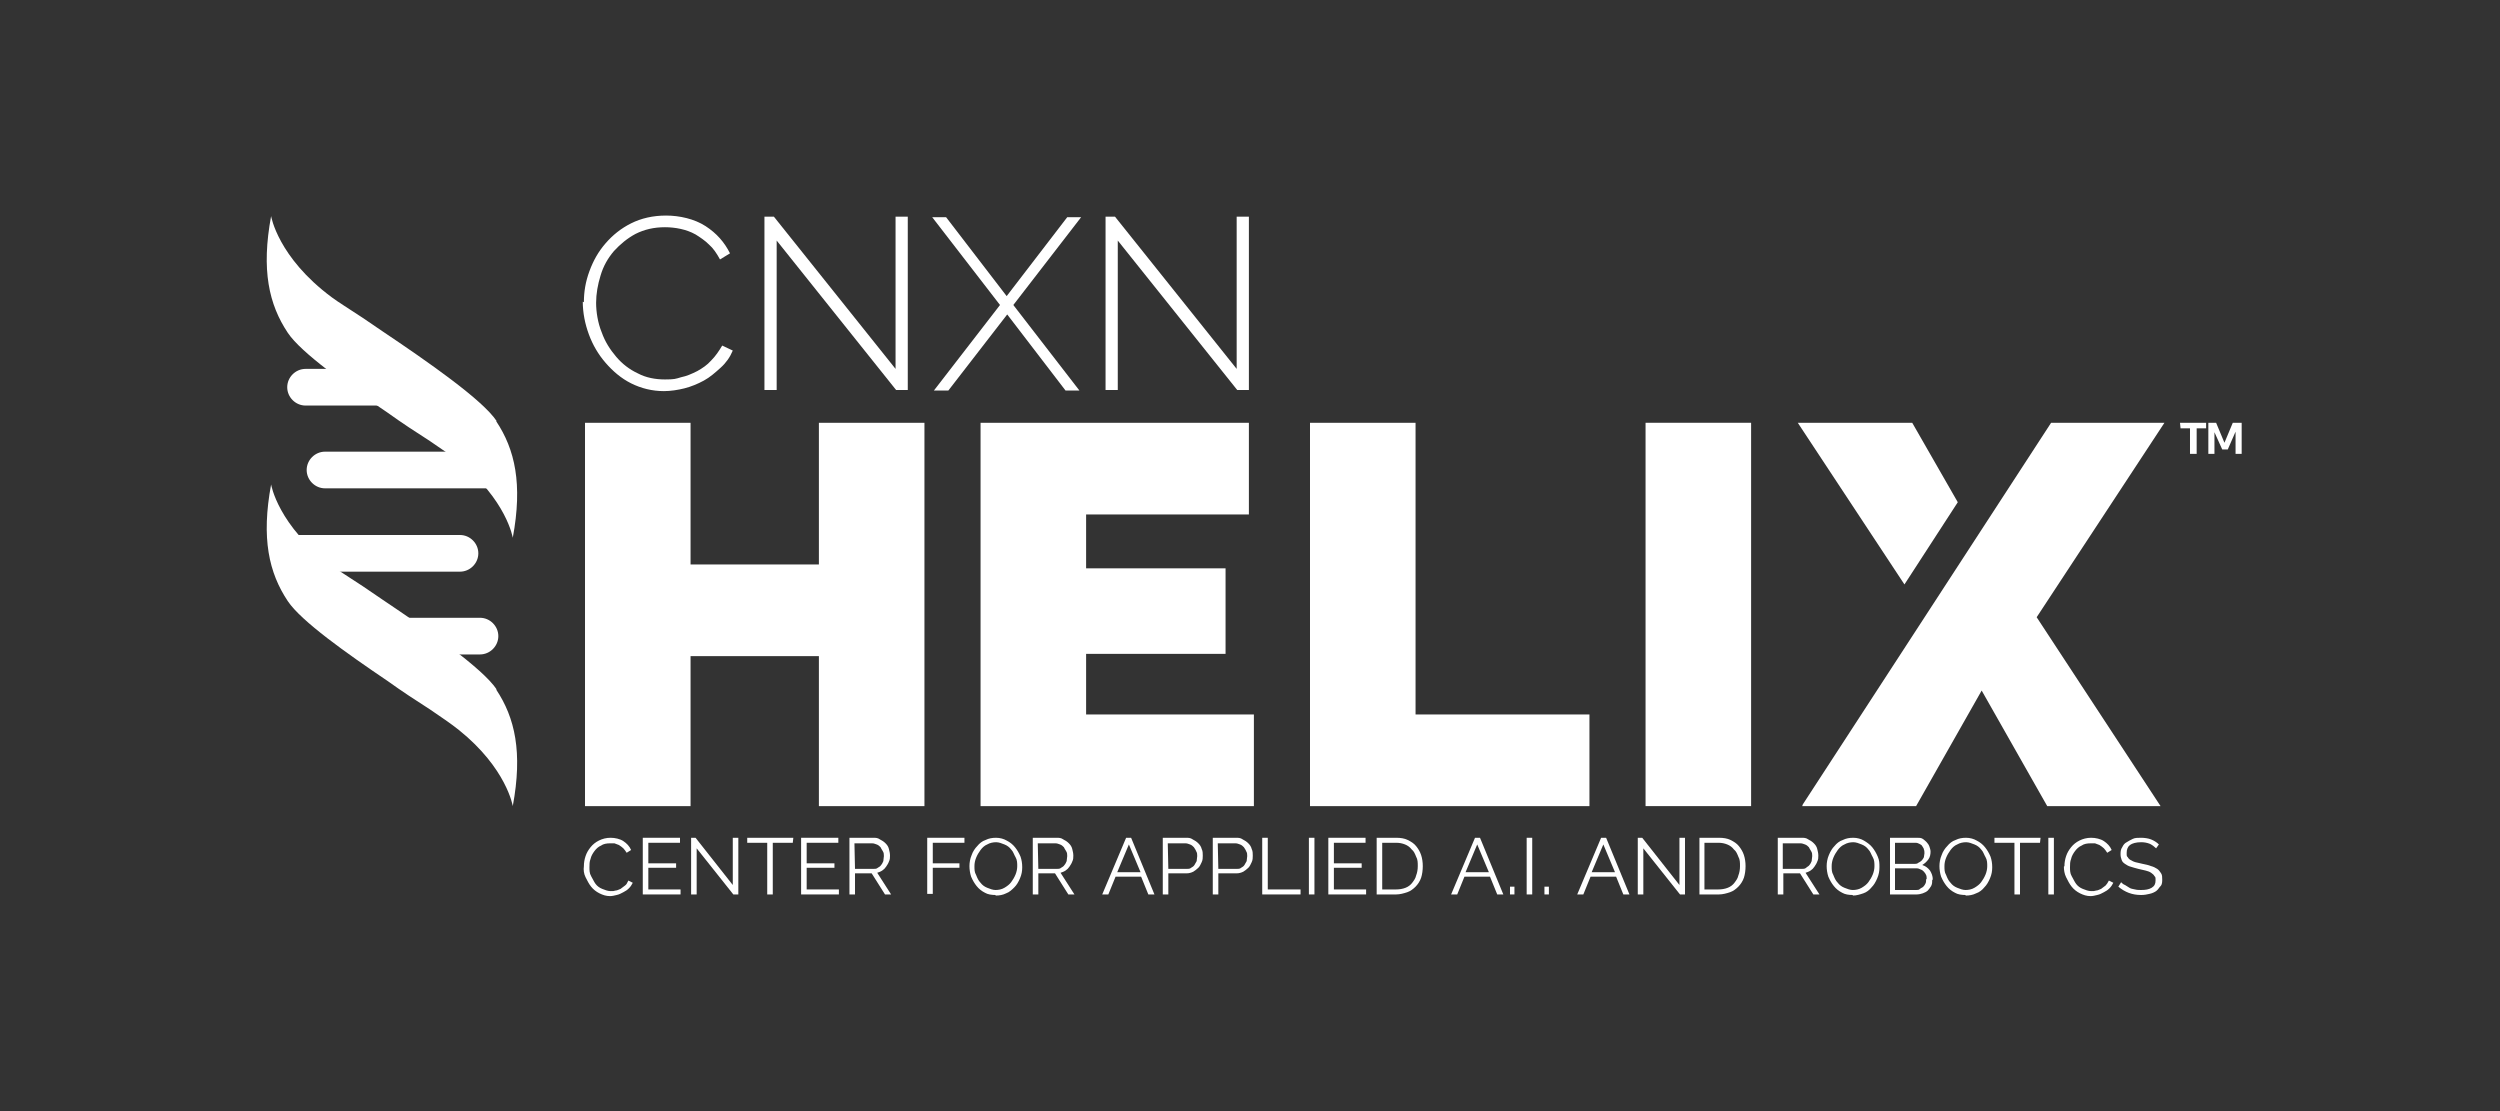 <?xml version="1.0" encoding="utf-8"?>
<svg xmlns="http://www.w3.org/2000/svg" xmlns:xlink="http://www.w3.org/1999/xlink" version="1.0" id="Layer_1" x="0px" y="0px" viewBox="0 0 450 200" style="enable-background:new 0 0 450 200;"><rect x="0" y="0" width="450" height="200" fill="#333333" stroke="none"/> <style type="text/css"> .st0{fill:#FFFFFF;} </style> <path class="st0" d="M392.4,76.1h4.7v1h-1.7v4.6h-1.2v-4.6h-1.7L392.4,76.1L392.4,76.1z M403.5,76.1v5.6h-1.1v-4l-1.4,3.2h-1 l-1.4-3.1v3.9h-1.1v-5.6h1.4l1.5,3.6l1.5-3.6h1.4H403.5z"/> <g> <g> <path class="st0" d="M55,66.4h18.3c1.8,0,3.3,1.5,3.3,3.3v0c0,1.8-1.5,3.3-3.3,3.3H55c-1.8,0-3.3-1.5-3.3-3.3v0 C51.7,67.9,53.2,66.4,55,66.4z"/> <path class="st0" d="M68.1,111.2h18.3c1.8,0,3.3,1.5,3.3,3.3v0c0,1.8-1.5,3.3-3.3,3.3H68.1c-1.8,0-3.3-1.5-3.3-3.3v0 C64.8,112.7,66.3,111.2,68.1,111.2z"/> <path class="st0" d="M58.5,81.3h30c1.8,0,3.3,1.5,3.3,3.3v0c0,1.8-1.5,3.3-3.3,3.3h-30c-1.8,0-3.3-1.5-3.3-3.3v0 C55.2,82.8,56.7,81.3,58.5,81.3z"/> <path class="st0" d="M52.8,96.3h30c1.8,0,3.3,1.5,3.3,3.3v0c0,1.8-1.5,3.3-3.3,3.3h-30c-1.8,0-3.3-1.5-3.3-3.3v0 C49.5,97.8,51,96.3,52.8,96.3z"/> <path class="st0" d="M89.4,75.8C86.9,72,77,65.1,68.8,59.6c-2.3-1.6-4.7-3.2-6.9-4.6c-0.8-0.5-1.5-1-2.2-1.5 C50,46.3,48.8,38.9,48.8,38.9c-1.8,9.7-0.4,15.9,3,21c2.4,3.6,10.6,9.4,18,14.4c2.5,1.8,5.1,3.5,7.6,5.1l0,0 c1.9,1.3,3.7,2.5,5.2,3.7c8.6,6.9,9.7,13.7,9.7,13.7c1.8-9.7,0.4-15.9-3-21L89.4,75.8z"/> <path class="st0" d="M89.4,124.1c-2.5-3.8-12.4-10.7-20.6-16.2c-2.3-1.6-4.7-3.2-6.9-4.6c-0.8-0.5-1.5-1-2.2-1.5 C50,94.6,48.8,87.2,48.8,87.2c-1.8,9.7-0.4,15.9,3,21c2.4,3.6,10.6,9.4,18,14.4c2.5,1.8,5.1,3.5,7.6,5.1l0,0 c1.9,1.3,3.7,2.5,5.2,3.7c8.6,6.9,9.7,13.7,9.7,13.7c1.8-9.7,0.4-15.9-3-21L89.4,124.1z"/> </g> <g> <path class="st0" d="M105.1,54.4c0-1.9,0.3-3.7,1-5.6c0.7-1.9,1.6-3.5,2.9-5s2.8-2.7,4.6-3.6c1.8-0.9,3.9-1.4,6.3-1.4 s5.1,0.6,7.1,1.9c2,1.3,3.4,2.9,4.4,4.9l-1.8,1.1c-0.6-1.1-1.2-2-2-2.7c-0.7-0.7-1.6-1.3-2.4-1.8c-0.9-0.5-1.8-0.8-2.7-1 c-0.9-0.2-1.9-0.3-2.8-0.3c-2,0-3.7,0.4-5.3,1.2c-1.5,0.8-2.8,1.9-3.9,3.1c-1.1,1.3-1.9,2.7-2.4,4.4c-0.5,1.6-0.8,3.3-0.8,4.9 s0.3,3.6,1,5.3c0.6,1.7,1.5,3.1,2.6,4.4c1.1,1.3,2.4,2.3,3.9,3c1.5,0.8,3.2,1.1,4.9,1.1s1.9-0.1,2.9-0.4c1-0.2,1.9-0.6,2.9-1.1 c0.9-0.5,1.8-1.1,2.5-1.9c0.8-0.8,1.4-1.7,2-2.7l1.9,0.9c-0.5,1.2-1.2,2.2-2.2,3.1s-1.9,1.7-3,2.3c-1.1,0.6-2.3,1.1-3.5,1.4 s-2.5,0.5-3.7,0.5c-2.1,0-4.1-0.5-5.9-1.4s-3.3-2.2-4.6-3.7c-1.3-1.5-2.3-3.2-3-5.1c-0.7-1.9-1.1-3.9-1.1-5.9L105.1,54.4z"/> <path class="st0" d="M139.8,43.3v26.9h-2.2V39h1.7l21.9,27.4V39h2.2v31.2h-2.1L139.8,43.3L139.8,43.3z"/> <path class="st0" d="M170.3,39.1l10.9,14.2l10.9-14.2h2.5l-12.2,15.8l11.9,15.4h-2.5l-10.5-13.7l-10.6,13.7h-2.6L180,54.9 l-12.2-15.8L170.3,39.1L170.3,39.1z"/> <path class="st0" d="M201.2,43.3v26.9H199V39h1.7l21.9,27.4V39h2.2v31.2h-2.1L201.2,43.3L201.2,43.3z"/> </g> <g> <g> <path class="st0" d="M105.1,155.9c0-0.6,0.1-1.2,0.3-1.8c0.2-0.6,0.5-1.1,0.9-1.6s0.9-0.9,1.5-1.2s1.3-0.5,2.1-0.5 s1.7,0.2,2.3,0.6c0.6,0.4,1.1,0.9,1.4,1.6l-0.8,0.5c-0.2-0.3-0.4-0.6-0.6-0.8s-0.5-0.4-0.8-0.6c-0.3-0.1-0.5-0.2-0.8-0.3 c-0.3,0-0.6,0-0.8,0c-0.6,0-1.2,0.1-1.6,0.4c-0.5,0.2-0.9,0.6-1.2,1c-0.3,0.4-0.6,0.9-0.7,1.4c-0.2,0.5-0.2,1-0.2,1.5 s0,1.1,0.3,1.6s0.5,1,0.8,1.4s0.7,0.7,1.2,0.9s1,0.4,1.5,0.4s0.6,0,0.9-0.1c0.3,0,0.6-0.2,0.9-0.3c0.3-0.2,0.5-0.4,0.8-0.6 s0.4-0.5,0.6-0.9l0.8,0.4c-0.2,0.4-0.4,0.7-0.7,1c-0.3,0.3-0.6,0.5-1,0.7s-0.7,0.4-1.2,0.5c-0.4,0.1-0.8,0.2-1.2,0.2 c-0.7,0-1.3-0.2-1.9-0.5s-1.1-0.7-1.5-1.2s-0.7-1.1-1-1.7S105,156.6,105.1,155.9L105.1,155.9z"/> <path class="st0" d="M122.5,160.1v0.9h-6.8v-10.2h6.7v0.9h-5.7v3.7h5v0.8h-5v3.9L122.5,160.1L122.5,160.1z"/> <path class="st0" d="M125.4,152.7v8.3h-1v-10.2h0.8l6.7,8.5v-8.5h1V161H132L125.4,152.7L125.4,152.7z"/> <path class="st0" d="M142.7,151.7h-3.6v9.3h-1v-9.3h-3.6v-0.9h8.3L142.7,151.7L142.7,151.7z"/> <path class="st0" d="M151,160.1v0.9h-6.8v-10.2h6.7v0.9h-5.7v3.7h5v0.8h-5v3.9L151,160.1L151,160.1z"/> <path class="st0" d="M152.9,161v-10.2h4.3c0.4,0,0.8,0,1.2,0.3c0.4,0.2,0.7,0.4,1,0.7s0.5,0.6,0.6,1s0.2,0.8,0.2,1.2 s0,0.7-0.2,1.1c-0.1,0.3-0.3,0.6-0.5,0.9s-0.4,0.5-0.7,0.7s-0.6,0.3-0.9,0.4l2.5,3.9h-1.1l-2.4-3.8h-3v3.8L152.9,161L152.9,161z M153.9,156.4h3.3c0.3,0,0.6,0,0.8-0.2c0.2-0.1,0.5-0.3,0.6-0.5c0.2-0.2,0.3-0.5,0.4-0.7c0-0.3,0.1-0.6,0.1-0.9s0-0.6-0.2-0.9 s-0.3-0.5-0.4-0.7c-0.2-0.2-0.4-0.4-0.7-0.5s-0.5-0.2-0.8-0.2h-3.2L153.9,156.4L153.9,156.4z"/> </g> <g> <path class="st0" d="M166.9,161v-10.2h6.7v0.9h-5.7v3.7h4.8v0.8h-4.8v4.7h-1V161z"/> <path class="st0" d="M179.2,161.1c-0.7,0-1.4-0.1-1.9-0.4c-0.6-0.3-1.1-0.7-1.5-1.2s-0.7-1-1-1.7c-0.2-0.6-0.3-1.3-0.3-1.9 s0.1-1.3,0.4-2c0.2-0.6,0.6-1.2,1-1.6c0.4-0.5,0.9-0.9,1.5-1.1c0.6-0.3,1.2-0.4,1.9-0.4s1.4,0.2,1.9,0.5c0.6,0.3,1.1,0.7,1.5,1.2 s0.7,1,1,1.7c0.2,0.6,0.3,1.2,0.3,1.9s-0.1,1.3-0.4,2s-0.6,1.2-1,1.6s-0.9,0.9-1.5,1.1c-0.6,0.3-1.2,0.4-1.9,0.4V161.1z M175.4,155.9c0,0.6,0,1.1,0.3,1.6c0.2,0.5,0.4,1,0.8,1.4c0.3,0.4,0.7,0.7,1.2,0.9s1,0.4,1.5,0.4s1.1-0.1,1.6-0.4s0.9-0.6,1.2-1 s0.6-0.9,0.8-1.4s0.3-1,0.3-1.5s0-1.1-0.3-1.6s-0.4-1-0.8-1.4c-0.3-0.4-0.7-0.7-1.2-0.9s-1-0.4-1.5-0.4s-1.1,0.1-1.6,0.4 c-0.5,0.2-0.9,0.6-1.2,1s-0.6,0.9-0.8,1.4S175.4,155.4,175.4,155.9z"/> <path class="st0" d="M185.9,161v-10.2h4.3c0.4,0,0.8,0,1.2,0.3c0.4,0.2,0.7,0.4,1,0.7s0.5,0.6,0.6,1s0.2,0.8,0.2,1.2 s0,0.7-0.2,1.1c-0.1,0.3-0.3,0.6-0.5,0.9s-0.4,0.5-0.7,0.7s-0.6,0.3-0.9,0.4l2.5,3.9h-1.1l-2.4-3.8h-3v3.8L185.9,161L185.9,161z M186.9,156.4h3.3c0.3,0,0.6,0,0.8-0.2c0.2-0.1,0.5-0.3,0.6-0.5c0.2-0.2,0.3-0.5,0.4-0.7c0-0.3,0.1-0.6,0.1-0.9s0-0.6-0.2-0.9 s-0.3-0.5-0.4-0.7c-0.2-0.2-0.4-0.4-0.7-0.5s-0.5-0.2-0.8-0.2h-3.2L186.9,156.4L186.9,156.4z"/> </g> <g> <path class="st0" d="M202.8,150.8h0.8l4.2,10.2h-1.1l-1.3-3.2h-4.6l-1.3,3.2h-1.1l4.3-10.2H202.8z M205.3,157l-2.1-5l-2.1,5h4.1 H205.3z"/> <path class="st0" d="M209.3,161v-10.2h4.2c0.4,0,0.8,0,1.2,0.3c0.4,0.2,0.7,0.4,1,0.7s0.5,0.6,0.6,1c0.2,0.4,0.2,0.8,0.2,1.2 s0,0.8-0.2,1.2s-0.3,0.7-0.6,1s-0.6,0.5-0.9,0.7c-0.4,0.2-0.8,0.3-1.2,0.3h-3.3v3.8H209.3z M210.3,156.4h3.3c0.3,0,0.6,0,0.8-0.2 c0.2-0.1,0.5-0.3,0.6-0.5s0.3-0.5,0.4-0.7c0-0.3,0.1-0.6,0.1-0.9s0-0.6-0.2-0.9c-0.1-0.3-0.3-0.5-0.4-0.7 c-0.2-0.2-0.4-0.4-0.7-0.5s-0.5-0.2-0.8-0.2h-3.2L210.3,156.4L210.3,156.4z"/> <path class="st0" d="M218.3,161v-10.2h4.2c0.4,0,0.8,0,1.2,0.3c0.4,0.2,0.7,0.4,1,0.7s0.5,0.6,0.6,1c0.2,0.4,0.2,0.8,0.2,1.2 s0,0.8-0.2,1.2s-0.3,0.7-0.6,1s-0.6,0.5-0.9,0.7c-0.4,0.2-0.8,0.3-1.2,0.3h-3.3v3.8H218.3z M219.3,156.4h3.3c0.3,0,0.6,0,0.8-0.2 c0.2-0.1,0.5-0.3,0.6-0.5s0.3-0.5,0.4-0.7c0-0.3,0.1-0.6,0.1-0.9s0-0.6-0.2-0.9c-0.1-0.3-0.3-0.5-0.4-0.7 c-0.2-0.2-0.4-0.4-0.7-0.5s-0.5-0.2-0.8-0.2h-3.2L219.3,156.4L219.3,156.4z"/> <path class="st0" d="M227.2,161v-10.2h1v9.3h5.9v0.9H227.2z"/> <path class="st0" d="M235.6,161v-10.2h1V161H235.6z"/> <path class="st0" d="M245.9,160.1v0.9h-6.8v-10.2h6.7v0.9h-5.7v3.7h5v0.8h-5v3.9L245.9,160.1L245.9,160.1z"/> <path class="st0" d="M247.8,161v-10.2h3.5c0.8,0,1.5,0.1,2.1,0.4c0.6,0.3,1.1,0.6,1.5,1.1s0.7,1,0.9,1.6s0.3,1.3,0.3,2 s-0.1,1.5-0.3,2.1s-0.6,1.2-1,1.6c-0.4,0.4-0.9,0.8-1.5,1s-1.3,0.4-2,0.4L247.8,161L247.8,161z M255.2,155.9c0-0.6,0-1.2-0.3-1.7 c-0.2-0.5-0.4-1-0.8-1.3c-0.3-0.4-0.7-0.7-1.2-0.9s-1-0.3-1.6-0.3h-2.5v8.4h2.5c0.6,0,1.2-0.1,1.7-0.3s0.9-0.5,1.2-0.9 s0.6-0.8,0.7-1.3C255.1,157.1,255.2,156.5,255.2,155.9L255.2,155.9z"/> </g> <g> <path class="st0" d="M265.6,150.8h0.8l4.2,10.2h-1.1l-1.3-3.2h-4.6l-1.3,3.2h-1.1l4.3-10.2H265.6z M268,157l-2.1-5l-2.1,5h4.1 H268z"/> <path class="st0" d="M271.8,161v-1.4h0.8v1.4H271.8z"/> <path class="st0" d="M274.8,161v-10.2h1V161H274.8z"/> <path class="st0" d="M278,161v-1.4h0.8v1.4H278z"/> </g> <g> <path class="st0" d="M288.3,150.8h0.8l4.2,10.2h-1.1l-1.3-3.2h-4.6L285,161h-1.1l4.3-10.2H288.3z M290.7,157l-2.1-5l-2.1,5h4.1 H290.7z"/> <path class="st0" d="M295.8,152.7v8.3h-1v-10.2h0.8l6.7,8.5v-8.5h1V161h-0.9L295.8,152.7z"/> <path class="st0" d="M305.9,161v-10.2h3.5c0.8,0,1.5,0.1,2.1,0.4c0.6,0.3,1.1,0.6,1.5,1.1s0.7,1,0.9,1.6c0.2,0.6,0.3,1.3,0.3,2 s-0.1,1.5-0.3,2.1c-0.2,0.6-0.6,1.2-1,1.6c-0.4,0.4-0.9,0.8-1.5,1s-1.3,0.4-2,0.4L305.9,161L305.9,161z M313.2,155.9 c0-0.6,0-1.2-0.3-1.7c-0.2-0.5-0.4-1-0.8-1.3c-0.3-0.4-0.7-0.7-1.2-0.9s-1-0.3-1.6-0.3h-2.5v8.4h2.5c0.6,0,1.2-0.1,1.7-0.3 s0.9-0.5,1.2-0.9c0.3-0.4,0.6-0.8,0.7-1.3C313.1,157.1,313.2,156.5,313.2,155.9L313.2,155.9z"/> </g> <g> <path class="st0" d="M320,161v-10.2h4.3c0.4,0,0.8,0,1.2,0.3c0.4,0.2,0.7,0.4,1,0.7s0.5,0.6,0.6,1s0.2,0.8,0.2,1.2s0,0.7-0.2,1.1 c-0.1,0.3-0.3,0.6-0.5,0.9s-0.4,0.5-0.7,0.7c-0.3,0.2-0.6,0.3-0.9,0.4l2.5,3.9h-1.1l-2.4-3.8h-3v3.8L320,161L320,161z M321,156.4 h3.3c0.3,0,0.6,0,0.8-0.2s0.5-0.3,0.6-0.5c0.2-0.2,0.3-0.5,0.4-0.7c0-0.3,0.1-0.6,0.1-0.9s0-0.6-0.2-0.9s-0.3-0.5-0.4-0.7 c-0.2-0.2-0.4-0.4-0.7-0.5c-0.3-0.1-0.5-0.2-0.8-0.2h-3.2v4.6L321,156.4z"/> <path class="st0" d="M333.5,161.1c-0.7,0-1.4-0.1-1.9-0.4c-0.6-0.3-1.1-0.7-1.5-1.2s-0.7-1-1-1.7c-0.2-0.6-0.3-1.3-0.3-1.9 s0.1-1.3,0.4-2s0.6-1.2,1-1.6c0.4-0.5,0.9-0.9,1.5-1.1c0.6-0.3,1.2-0.4,1.9-0.4s1.4,0.2,1.9,0.5s1.1,0.7,1.5,1.2s0.7,1,1,1.7 s0.3,1.2,0.3,1.9s-0.1,1.3-0.4,2s-0.6,1.2-1,1.6c-0.4,0.5-0.9,0.9-1.5,1.1s-1.2,0.4-1.9,0.4V161.1z M329.7,155.9 c0,0.6,0,1.1,0.3,1.6c0.2,0.5,0.4,1,0.8,1.4c0.3,0.4,0.7,0.7,1.2,0.9s1,0.4,1.5,0.4s1.1-0.1,1.6-0.4s0.9-0.6,1.2-1 c0.3-0.4,0.6-0.9,0.8-1.4c0.2-0.5,0.3-1,0.3-1.5s0-1.1-0.3-1.6s-0.4-1-0.8-1.4c-0.3-0.4-0.7-0.7-1.2-0.9s-1-0.4-1.5-0.4 s-1.1,0.1-1.6,0.4c-0.5,0.2-0.9,0.6-1.2,1c-0.3,0.4-0.6,0.9-0.8,1.4C329.8,154.9,329.7,155.4,329.7,155.9z"/> <path class="st0" d="M347.8,158.4c0,0.4,0,0.7-0.2,1.1c-0.2,0.3-0.4,0.6-0.6,0.8s-0.6,0.4-0.9,0.5s-0.7,0.2-1.1,0.2h-4.8v-10.2 h4.9c0.4,0,0.7,0,1,0.2s0.5,0.4,0.7,0.6c0.2,0.2,0.4,0.5,0.5,0.8s0.2,0.6,0.2,0.9c0,0.5-0.1,1-0.4,1.4s-0.6,0.7-1.1,1 c0.6,0.2,1,0.5,1.4,1c0.3,0.5,0.5,1,0.5,1.6L347.8,158.4z M341.1,151.7v3.8h3.5c0.2,0,0.5,0,0.7-0.2c0.2-0.1,0.4-0.2,0.6-0.4 s0.3-0.4,0.4-0.6c0-0.2,0.1-0.5,0.1-0.7s0-0.5-0.1-0.7c0-0.2-0.2-0.4-0.3-0.6c-0.1-0.2-0.3-0.3-0.5-0.4c-0.2-0.1-0.4-0.2-0.7-0.2 h-3.6L341.1,151.7z M346.8,158.2c0-0.2,0-0.5-0.1-0.7s-0.2-0.4-0.4-0.6c-0.2-0.2-0.3-0.3-0.6-0.4c-0.2-0.1-0.4-0.2-0.7-0.2h-3.9 v3.9h3.8c0.3,0,0.5,0,0.7-0.2s0.4-0.2,0.6-0.4s0.3-0.4,0.4-0.6s0.1-0.5,0.1-0.7L346.8,158.2z"/> <path class="st0" d="M353.8,161.1c-0.7,0-1.4-0.1-1.9-0.4c-0.6-0.3-1.1-0.7-1.5-1.2s-0.7-1-1-1.7c-0.2-0.6-0.3-1.3-0.3-1.9 s0.1-1.3,0.4-2c0.2-0.6,0.6-1.2,1-1.6c0.4-0.5,0.9-0.9,1.5-1.1c0.6-0.3,1.2-0.4,1.9-0.4s1.4,0.2,1.9,0.5c0.6,0.3,1.1,0.7,1.5,1.2 s0.7,1,1,1.7c0.2,0.6,0.3,1.2,0.3,1.9s-0.1,1.3-0.4,2s-0.6,1.2-1,1.6c-0.4,0.5-0.9,0.9-1.5,1.1c-0.6,0.3-1.2,0.4-1.9,0.4V161.1z M350,155.9c0,0.6,0,1.1,0.3,1.6c0.2,0.5,0.4,1,0.8,1.4c0.3,0.4,0.7,0.7,1.2,0.9s1,0.4,1.5,0.4s1.1-0.1,1.6-0.4s0.9-0.6,1.2-1 c0.3-0.4,0.6-0.9,0.8-1.4c0.2-0.5,0.3-1,0.3-1.5s0-1.1-0.3-1.6s-0.4-1-0.8-1.4c-0.3-0.4-0.7-0.7-1.2-0.9s-1-0.4-1.5-0.4 s-1.1,0.1-1.6,0.4c-0.5,0.2-0.9,0.6-1.2,1c-0.3,0.4-0.6,0.9-0.8,1.4S350,155.4,350,155.9z"/> <path class="st0" d="M367.2,151.7h-3.6v9.3h-1v-9.3H359v-0.9h8.3L367.2,151.7L367.2,151.7z"/> <path class="st0" d="M368.7,161v-10.2h1V161H368.7z"/> <path class="st0" d="M371.6,155.9c0-0.6,0.1-1.2,0.3-1.8c0.2-0.6,0.5-1.1,0.9-1.6s0.9-0.9,1.5-1.2s1.3-0.5,2.1-0.5 s1.7,0.2,2.3,0.6c0.6,0.4,1.1,0.9,1.4,1.6l-0.8,0.5c-0.2-0.3-0.4-0.6-0.6-0.8s-0.5-0.4-0.8-0.6c-0.3-0.1-0.5-0.2-0.8-0.3 c-0.3,0-0.6,0-0.8,0c-0.6,0-1.2,0.1-1.6,0.4c-0.5,0.2-0.9,0.6-1.2,1c-0.3,0.4-0.6,0.9-0.7,1.4c-0.2,0.5-0.2,1-0.2,1.5 s0,1.1,0.3,1.6s0.5,1,0.8,1.4s0.7,0.7,1.2,0.9s1,0.4,1.5,0.4s0.6,0,0.9-0.1c0.3,0,0.6-0.2,0.9-0.3c0.3-0.2,0.5-0.4,0.8-0.6 c0.2-0.2,0.4-0.5,0.6-0.9l0.8,0.4c-0.2,0.4-0.4,0.7-0.7,1c-0.3,0.3-0.6,0.5-1,0.7s-0.7,0.4-1.2,0.5c-0.4,0.1-0.8,0.2-1.2,0.2 c-0.7,0-1.3-0.2-1.9-0.5s-1.1-0.7-1.5-1.2s-0.7-1.1-1-1.7s-0.4-1.3-0.4-1.9L371.6,155.9z"/> <path class="st0" d="M388.1,152.7c-0.3-0.3-0.7-0.6-1.1-0.8c-0.5-0.2-1-0.3-1.6-0.3c-0.9,0-1.6,0.2-2,0.5s-0.6,0.8-0.6,1.4 s0,0.6,0.2,0.8c0.1,0.2,0.3,0.4,0.5,0.5s0.5,0.3,0.9,0.4c0.4,0.1,0.8,0.2,1.3,0.3s1,0.2,1.5,0.4c0.4,0.1,0.8,0.3,1.1,0.5 s0.5,0.5,0.7,0.8s0.2,0.7,0.2,1.1s0,0.9-0.3,1.2s-0.4,0.6-0.8,0.9c-0.3,0.2-0.7,0.4-1.2,0.5c-0.4,0.1-0.9,0.2-1.5,0.2 c-1.6,0-2.9-0.5-4.1-1.5l0.5-0.8c0.2,0.2,0.4,0.4,0.7,0.5c0.3,0.2,0.5,0.3,0.8,0.5s0.6,0.2,1,0.3s0.7,0.1,1.1,0.1 c0.8,0,1.4-0.1,1.9-0.4s0.7-0.7,0.7-1.3s0-0.6-0.2-0.8c-0.1-0.2-0.3-0.4-0.6-0.6c-0.3-0.2-0.6-0.3-1-0.4 c-0.4-0.1-0.8-0.2-1.3-0.3s-1-0.3-1.4-0.4c-0.4-0.1-0.7-0.3-1-0.5s-0.5-0.4-0.6-0.7s-0.2-0.6-0.2-1s0-0.9,0.3-1.3 c0.2-0.4,0.4-0.7,0.8-0.9c0.3-0.2,0.7-0.4,1.1-0.6s0.9-0.2,1.5-0.2s1.3,0.1,1.8,0.3s1,0.5,1.4,0.9L388.1,152.7L388.1,152.7z"/> </g> </g> <g> <path class="st0" d="M166.4,76.1v69h-19v-27h-23.1v27h-19v-69h19v25.5h23.1V76.1C147.4,76.1,166.4,76.1,166.4,76.1z"/> <path class="st0" d="M225.7,128.6v16.5h-49.2v-69h48.3v16.5h-29.3v9.7h25.1v15.4h-25.1v10.9H225.7z"/> <path class="st0" d="M235.8,145.1v-69h19v52.5h31.3v16.5h-50.2H235.8z"/> <path class="st0" d="M296.2,145.1v-69h19v69H296.2z"/> <g> <polygon class="st0" points="352.4,90.4 344.2,76.1 323.6,76.1 342.8,105.2"/> <polygon class="st0" points="389.6,76.1 369.2,76.1 369.2,76.1 324.5,144.8 324.4,145.1 344.9,145.1 356.7,124.3 368.5,145.1 388.9,145.1 366.6,111.1"/> </g> </g> </g> </svg>